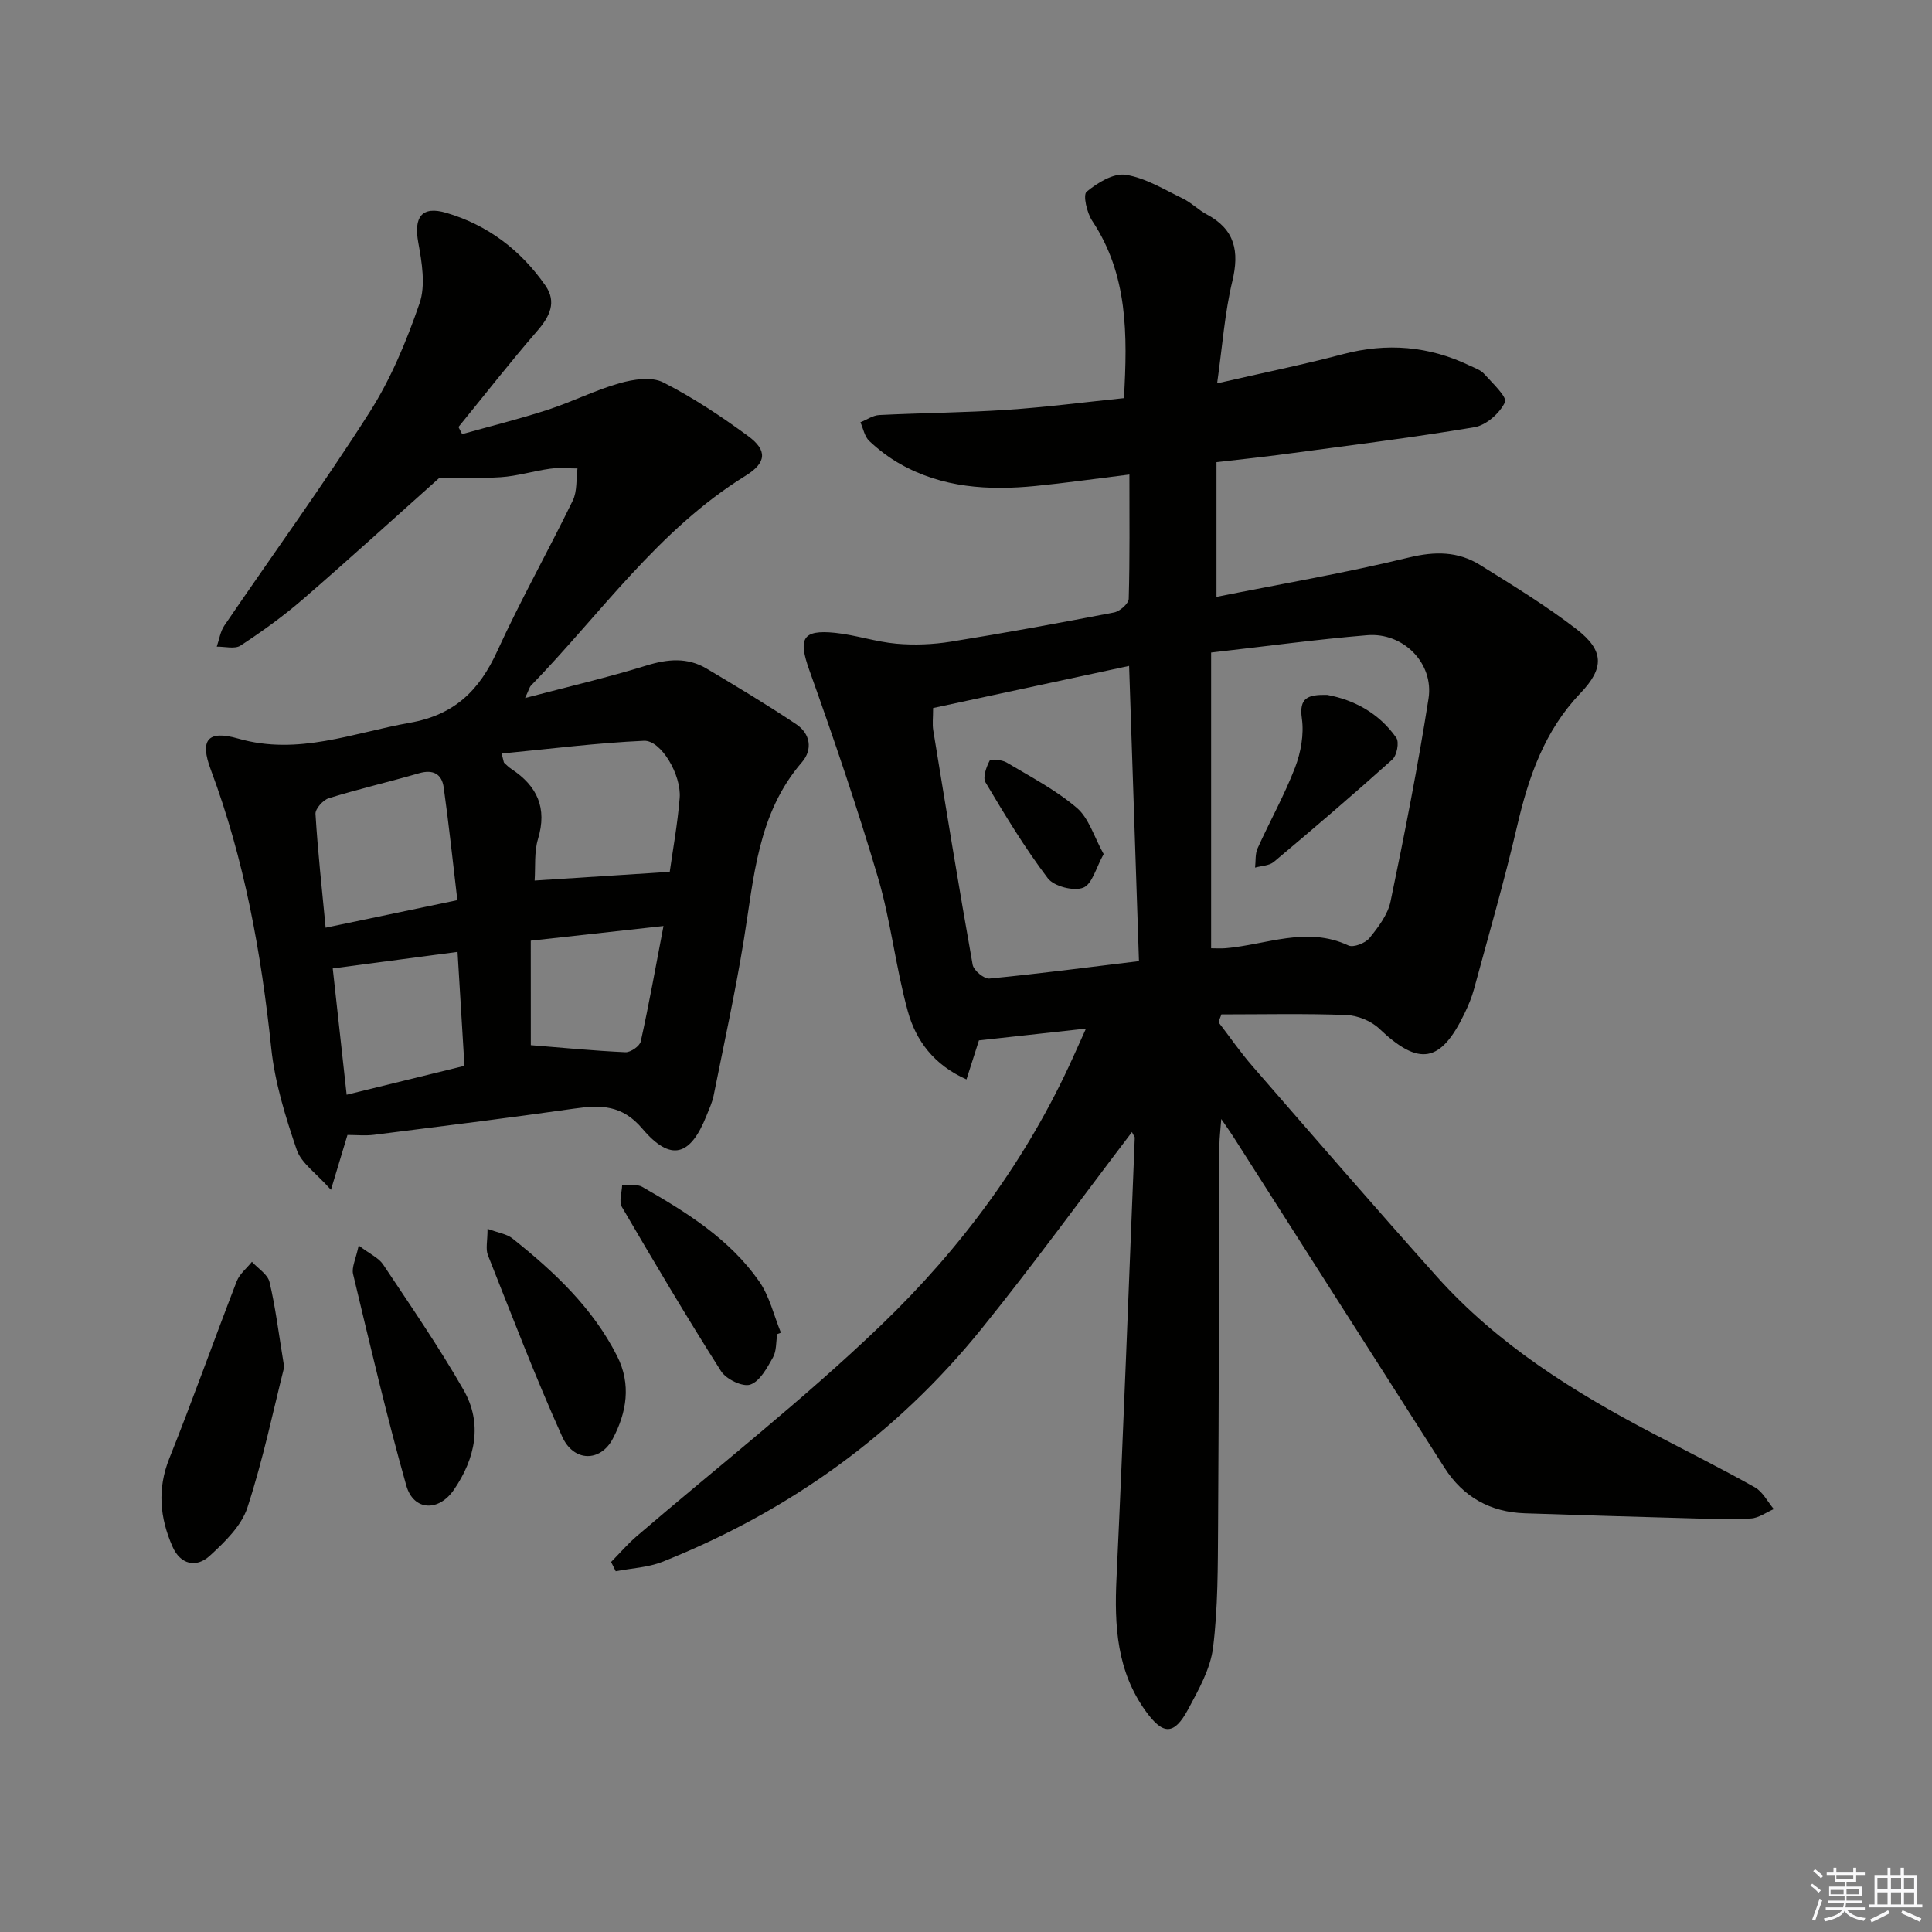 <svg enable-background="new 0 0 400 400" viewBox="0 0 400 400" xmlns="http://www.w3.org/2000/svg"><rect x="0" y="0" width="400" height="400" fill="#808080" stroke="none"/><g fill="#010100"><path d="m234.36 234.38c-10.47 13.75-20.44 27.48-31.09 40.67-17.7 21.94-39.97 37.89-66.14 48.31-3 1.19-6.42 1.32-9.65 1.95-.32-.64-.64-1.28-.96-1.92 1.75-1.77 3.38-3.68 5.26-5.3 16.91-14.52 34.55-28.28 50.6-43.69 16.61-15.95 30.33-34.47 39.88-55.72.74-1.64 1.48-3.28 2.58-5.72-7.72.85-14.68 1.62-22.16 2.44-.64 2-1.51 4.73-2.58 8.08-6.76-3-10.48-8.06-12.15-14.12-2.51-9.09-3.5-18.62-6.17-27.66-4.26-14.45-9.14-28.74-14.21-42.93-2.33-6.52-1.51-8.45 5.33-7.75 4.26.44 8.43 1.87 12.7 2.25 3.72.33 7.57.17 11.26-.42 11.3-1.82 22.56-3.88 33.79-6.05 1.2-.23 3.01-1.82 3.04-2.82.24-8.43.14-16.87.14-25.73-7.38.91-13.41 1.77-19.46 2.37-9.73.96-19.29.38-28.04-4.58-2.29-1.3-4.45-2.94-6.36-4.74-.97-.91-1.24-2.56-1.83-3.87 1.3-.52 2.58-1.44 3.91-1.5 8.8-.44 17.63-.49 26.43-1.08 8.08-.54 16.13-1.59 24.22-2.42.75-13.2.83-25.57-6.57-36.71-1.1-1.66-1.95-5.36-1.16-6.02 2.22-1.85 5.55-3.89 8.08-3.51 4.1.63 7.96 3.04 11.82 4.9 1.78.86 3.23 2.37 4.98 3.3 5.84 3.11 6.78 7.65 5.29 13.84-1.57 6.52-2.04 13.3-3.15 21.14 9.45-2.17 17.83-3.87 26.08-6.05 9.09-2.39 17.75-1.68 26.19 2.36 1.05.5 2.28.91 3.01 1.72 1.69 1.89 4.82 4.81 4.32 5.87-1.07 2.27-3.88 4.77-6.32 5.18-13.09 2.2-26.28 3.82-39.44 5.59-4.42.6-8.87 1.05-13.97 1.65v27.88c13.32-2.66 26.7-4.95 39.86-8.15 5.42-1.31 10.17-1.28 14.73 1.56 6.76 4.21 13.6 8.39 19.9 13.24 5.83 4.49 5.82 8.11.82 13.34-7.42 7.77-10.71 17.33-13.08 27.54-2.63 11.3-5.87 22.46-8.91 33.67-.47 1.75-1.19 3.45-1.98 5.09-4.95 10.26-9.43 10.92-17.64 3.11-1.68-1.6-4.48-2.73-6.81-2.82-8.61-.33-17.25-.13-25.87-.13-.2.54-.41 1.07-.61 1.61 2.36 3.07 4.56 6.27 7.1 9.18 12.67 14.57 25.3 29.18 38.18 43.57 12.52 13.97 28.17 23.76 44.62 32.38 7.07 3.71 14.21 7.27 21.17 11.18 1.63.92 2.62 2.97 3.91 4.5-1.57.68-3.12 1.85-4.72 1.94-4.28.24-8.6.08-12.89-.04-11.31-.31-22.62-.65-33.93-1.03-7.17-.24-12.78-3.38-16.64-9.43-14.6-22.84-29.16-45.71-43.74-68.56-.6-.94-1.25-1.84-2.48-3.64-.18 2.43-.37 3.85-.38 5.26-.1 26.33-.11 52.65-.28 78.98-.06 8.41-.01 16.89-1.04 25.2-.55 4.42-3 8.74-5.17 12.79-2.89 5.37-5.18 5.32-8.71.45-6.06-8.33-6.58-17.76-6.11-27.64 1.43-30.4 2.55-60.82 3.78-91.23-.05-.21-.3-.49-.58-1.11zm16.39-99.28v61.23c1.03 0 2 .07 2.96-.01 8.46-.7 16.81-4.63 25.47-.57 1.03.48 3.49-.47 4.35-1.53 1.83-2.26 3.8-4.85 4.37-7.59 2.9-13.94 5.66-27.93 7.86-41.99 1.15-7.33-5.23-13.74-12.68-13.13-10.54.87-21.03 2.31-32.33 3.59zm-57.56 11.49c0 2.01-.18 3.35.03 4.62 2.65 16.19 5.28 32.39 8.16 48.54.21 1.17 2.37 2.95 3.46 2.85 10.21-.99 20.38-2.32 30.97-3.61-.69-20.54-1.35-40.49-2.04-61.12-14.05 3.03-27.29 5.87-40.58 8.72z"/><path d="m91.02 98.89c-9.79 8.73-19.01 17.14-28.44 25.29-4.01 3.46-8.35 6.58-12.78 9.48-1.18.77-3.26.19-4.92.22.51-1.47.73-3.14 1.58-4.38 10.01-14.7 20.47-29.1 30.02-44.09 4.43-6.94 7.69-14.78 10.38-22.6 1.29-3.75.49-8.47-.26-12.59-.96-5.24.67-7.67 5.82-6.15 8.54 2.51 15.42 7.74 20.5 15.05 2.37 3.41.92 6.39-1.67 9.37-5.62 6.49-10.91 13.27-16.33 19.92.25.49.51.98.76 1.47 5.92-1.66 11.89-3.14 17.73-5.04 5.03-1.64 9.82-4.07 14.9-5.51 2.83-.8 6.59-1.38 8.97-.17 6.18 3.13 12.03 7.03 17.63 11.14 3.97 2.91 3.83 5.49-.52 8.18-18.1 11.18-30.02 28.59-44.46 43.47-.31.32-.41.84-1.22 2.57 9.04-2.38 17.18-4.27 25.13-6.73 4.4-1.36 8.49-1.73 12.46.64 6.26 3.72 12.51 7.47 18.56 11.52 2.9 1.94 3.46 5.22 1.17 7.86-9.2 10.64-9.92 23.88-12.03 36.81-1.76 10.79-4.1 21.48-6.25 32.2-.29 1.44-.94 2.82-1.49 4.2-3.34 8.39-7.41 9.56-13.26 2.67-4.2-4.96-8.62-4.95-14.09-4.17-13.81 1.97-27.65 3.68-41.49 5.43-1.78.22-3.62.03-5.48.03-.95 3.17-1.93 6.41-3.42 11.36-3.07-3.47-6.13-5.51-7.08-8.27-2.33-6.83-4.53-13.91-5.28-21.05-2.07-19.73-5.56-39.06-12.53-57.7-2.28-6.09-.69-8.23 5.7-6.4 12.44 3.56 23.74-1.2 35.53-3.28 9.24-1.63 14.36-6.68 18.07-14.79 4.84-10.58 10.56-20.75 15.66-31.22.93-1.92.68-4.41.97-6.64-1.88 0-3.79-.2-5.64.05-3.45.47-6.84 1.54-10.3 1.76-4.91.32-9.87.09-12.6.09zm47.64 81.62c.63-4.49 1.62-9.87 2.06-15.29.39-4.77-3.87-12.01-7.4-11.85-9.77.44-19.5 1.69-29.46 2.64.43 1.61.42 1.83.52 1.92.49.45.96.93 1.51 1.29 5.33 3.51 7.44 8.05 5.5 14.48-.82 2.73-.51 5.79-.7 8.61 9.44-.6 18.46-1.18 27.97-1.8zm-43.97 5.86c-.95-8.04-1.76-15.72-2.83-23.36-.39-2.76-2.18-3.76-5.09-2.92-6.21 1.8-12.52 3.26-18.7 5.17-1.18.37-2.81 2.19-2.75 3.25.47 7.71 1.32 15.41 2.1 23.56 9.02-1.89 17.41-3.65 27.27-5.7zm-25.8 14.13c.9 8.19 1.85 16.81 2.88 26.15 8.28-2.03 16.2-3.97 24.39-5.98-.5-8.26-.96-15.81-1.43-23.59-8.85 1.16-17.15 2.26-25.84 3.42zm41.01 15.89c6.46.52 13.01 1.16 19.58 1.46 1.07.05 2.97-1.26 3.18-2.23 1.7-7.64 3.07-15.36 4.71-23.9-9.77 1.08-18.4 2.03-27.48 3.04.01 7.54.01 14.49.01 21.63z"/><path d="m58.84 283.04c-2.19 8.66-4.34 19.05-7.61 29.07-1.24 3.81-4.7 7.16-7.81 10.01-2.8 2.56-6.08 1.79-7.7-1.9-2.62-5.95-3.2-11.92-.66-18.28 4.86-12.14 9.23-24.47 13.95-36.66.59-1.53 2.08-2.7 3.15-4.04 1.26 1.39 3.26 2.59 3.64 4.19 1.23 5.14 1.86 10.43 3.04 17.61z"/><path d="m74.26 257.87c2.36 1.79 4.16 2.57 5.07 3.94 5.69 8.55 11.53 17.03 16.63 25.93 4.02 7.01 2.44 14.23-1.97 20.68-3.18 4.65-8.39 4.39-9.87-.85-4.09-14.47-7.51-29.13-11.01-43.76-.35-1.42.57-3.14 1.15-5.94z"/><path d="m100.94 254.41c2.24.84 3.99 1.06 5.17 2.01 8.6 6.86 16.58 14.32 21.65 24.33 2.98 5.88 1.98 11.71-.9 17.15-2.56 4.83-8.09 4.81-10.46-.45-5.56-12.34-10.4-25.01-15.39-37.6-.5-1.26-.07-2.89-.07-5.44z"/><path d="m160.91 276.22c-.26 1.64-.12 3.5-.89 4.85-1.21 2.15-2.7 4.93-4.69 5.6-1.59.53-4.99-1.12-6.05-2.79-7.1-11.17-13.85-22.57-20.53-34-.65-1.12.01-3.01.06-4.54 1.41.11 3.07-.24 4.17.4 9.1 5.2 18.04 10.76 24.17 19.51 2.17 3.09 3.06 7.08 4.53 10.67-.24.1-.5.2-.77.3z"/><path d="m274.78 143.87c5.49 1.01 10.72 3.74 14.31 8.88.64.92.12 3.65-.82 4.5-8.04 7.22-16.26 14.25-24.54 21.2-.95.8-2.57.8-3.88 1.18.16-1.34-.01-2.82.52-3.99 2.53-5.61 5.56-11 7.76-16.73 1.2-3.13 1.87-6.86 1.41-10.13-.62-4.31 1.2-4.99 5.24-4.91z"/><path d="m228.5 176.83c-1.55 2.75-2.36 6.23-4.23 6.96-1.97.77-6.05-.27-7.33-1.95-4.76-6.28-8.86-13.07-12.9-19.86-.61-1.02.16-3.17.86-4.5.21-.4 2.55-.19 3.52.39 4.95 2.95 10.15 5.67 14.5 9.37 2.52 2.13 3.57 5.97 5.58 9.59z"/></g><path d="m374.8 390.4.4-.4c.7.5 1.3 1 1.8 1.4l-.5.5c-.5-.6-1.1-1.1-1.7-1.5zm1 7.3-.6-.3c.5-1.4 1.1-2.8 1.5-4.3.2.1.4.2.6.3-.5 1.3-1 2.8-1.5 4.3zm-.4-10.3.4-.4c.4.3 1 .8 1.7 1.4l-.5.5c-.4-.5-1-1-1.6-1.5zm2.5.3h1.7v-1h.6v1h3.5v-1h.6v1h1.8v.5h-1.8v1.4h-2v1h3.2v2h-3.2v.9h3.3v.5h-3.4c0 .3-.1.6-.1.9h4v.5h-3.7c.7.9 1.9 1.5 3.8 1.7-.1.2-.2.4-.3.6-2.1-.4-3.5-1.1-4-2.1-.4 1-1.8 1.7-4 2.2-.1-.2-.2-.4-.3-.6 2.1-.4 3.4-1 3.8-1.8h-3.4v-.5h3.6c.1-.3.1-.6.2-.9h-3.3v-.5h3.4c0-.3 0-.6 0-.9h-3.2v-2h3.3v-1h-2.1v-1.4h-1.7v-.5zm1.1 3.5v1h2.7c0-.3 0-.4 0-.4 0-.1 0-.2 0-.2 0-.1 0-.2 0-.3h-2.7zm1.2-3v.9h3.5v-.9zm4.7 3h-2.6v.6.4h2.6z" fill="#fafafb"/><path d="m393.6 386.7h.6v1.5h2.7v6.1h1.1v.6h-11v-.6h1.1v-6.1h2.7v-1.5h.6v1.5h2.1v-1.5zm-2.7 8.8.4.6c-1.2.6-2.5 1.3-3.8 1.9-.1-.2-.2-.4-.3-.6 1.2-.6 2.5-1.2 3.7-1.9zm-2.2-6.7v2.4h2.1v-2.4zm0 3v2.5h2.1v-2.5zm2.8-3v2.4h2.1v-2.4zm0 3v2.5h2.1v-2.5zm6 6.1c-1.4-.7-2.7-1.3-3.9-1.8l.3-.6c1.5.6 2.7 1.2 3.9 1.7zm-1.2-9.1h-2.1v2.4h2.1zm-2.1 3v2.5h2.1v-2.5z" fill="#fafafb"/></svg>